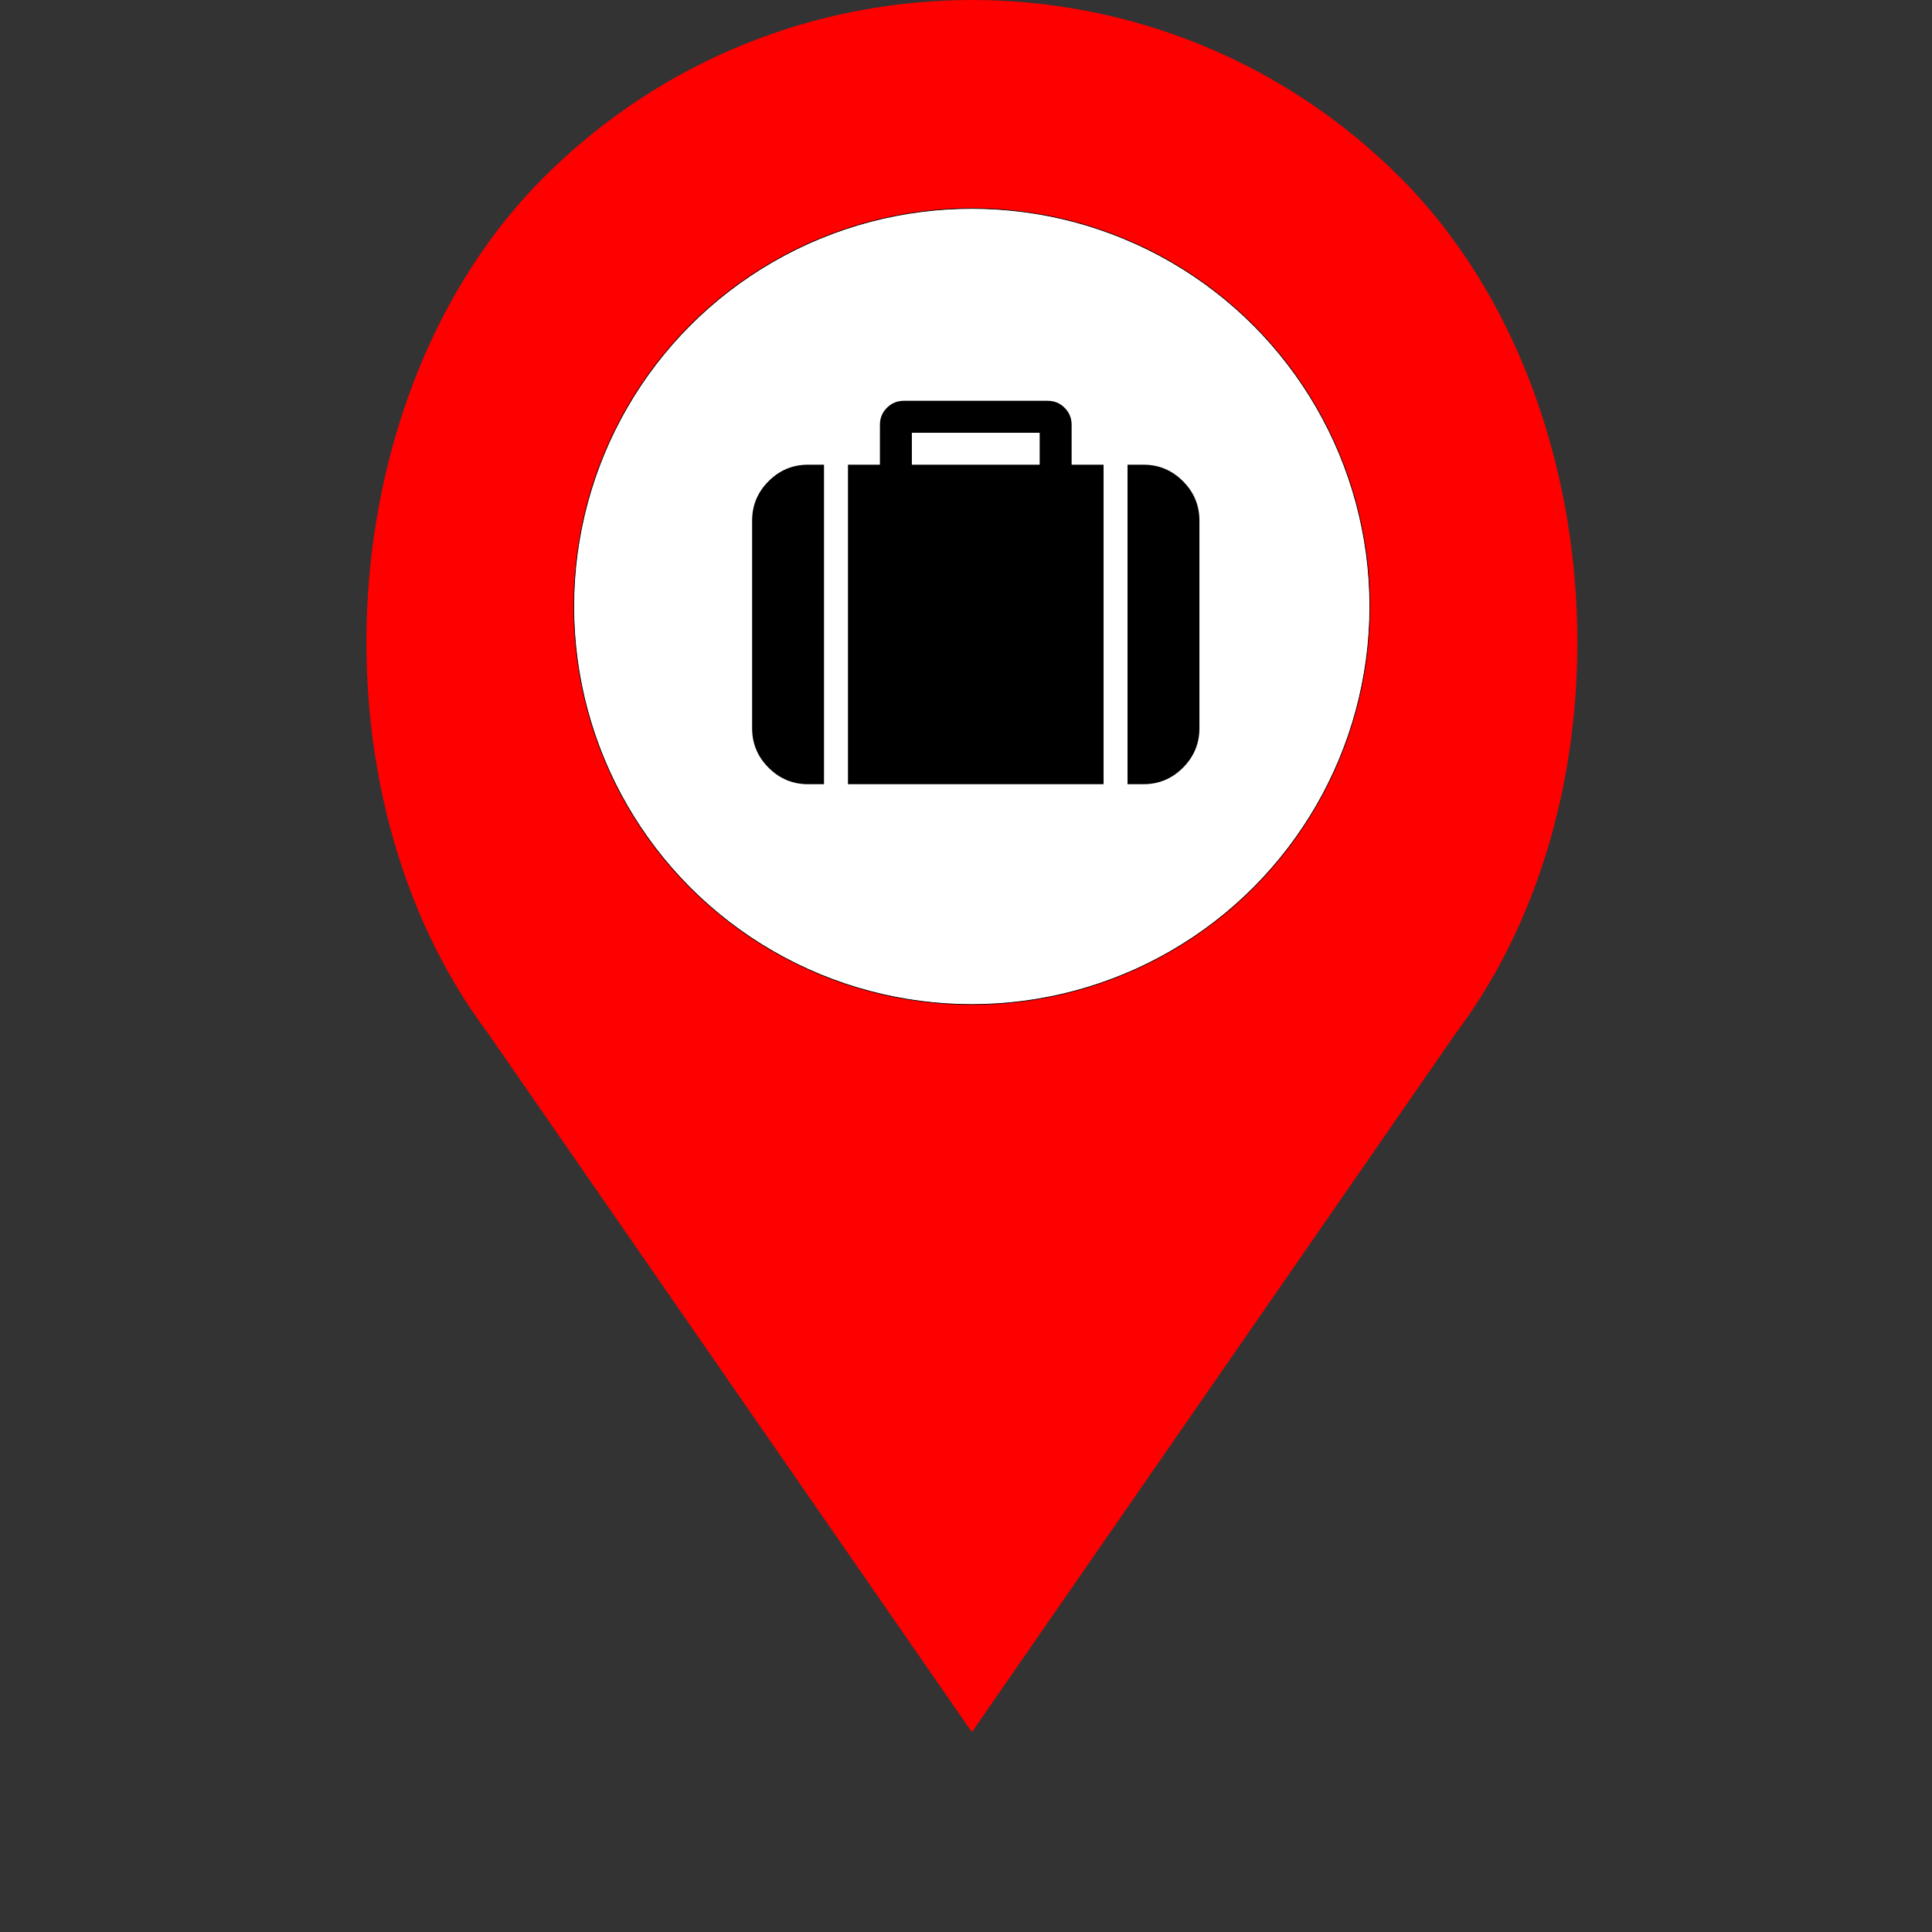 <?xml version="1.0" encoding="utf-8"?>
<!-- Generator: Adobe Illustrator 15.0.0, SVG Export Plug-In . SVG Version: 6.00 Build 0)  -->
<!DOCTYPE svg PUBLIC "-//W3C//DTD SVG 1.1//EN" "http://www.w3.org/Graphics/SVG/1.1/DTD/svg11.dtd">
<svg version="1.1" xmlns="http://www.w3.org/2000/svg" xmlns:xlink="http://www.w3.org/1999/xlink" x="0px" y="0px"
	 width="2834.65px" height="2834.649px" viewBox="0 0 2834.65 2834.649" enable-background="new 0 0 2834.65 2834.649"
	 xml:space="preserve">
<rect x="0" y="0" width="2834.65" height="2834.649" fill="#333333" stroke="none"/>
<g id="Capa_1">
	<polygon display="none" fill="#3C3C3C" points="2345.917,1808.311 1933.622,1808.311 1425.976,2541.411 918.329,1808.311 
		488.733,1808.311 0,2834.651 2834.65,2834.651 	"/>
	<g id="Calque_2">
		<rect x="1017.825" y="497.825" width="900" height="792"/>
	</g>
	<path fill="#FE0000" d="M2054.144,260.201L2054.144,260.201c-346.902-346.902-909.385-346.902-1256.336,0l0,0
		c-312.594,312.594-347.782,901.175-82.498,1254.87l710.666,1026.34l710.667-1026.34
		C2401.927,1161.376,2366.737,572.795,2054.144,260.201z M1434.626,1172.959c-161.966,0-293.239-131.274-293.239-293.24
		s131.273-293.239,293.239-293.239c161.967,0,293.24,131.273,293.24,293.239S1596.544,1172.959,1434.626,1172.959z"/>
	<g id="Calque_4">
		<circle fill="#FFFFFF" stroke="#000000" stroke-miterlimit="10" cx="1425.825" cy="889.825" r="584"/>
	</g>
	<g>
		<g>
			<path d="M1127.682,705.986c-16.113,16.116-24.169,35.405-24.169,57.863v304.704c0,22.467,8.056,41.756,24.169,57.867
				c16.116,16.117,35.404,24.169,57.867,24.169h23.438V681.811h-23.438C1163.081,681.811,1143.793,689.871,1127.682,705.986z"/>
			<path d="M1572.292,623.216c0-9.768-3.414-18.066-10.254-24.904c-6.83-6.837-15.135-10.253-24.898-10.253h-210.954
				c-9.764,0-18.065,3.416-24.903,10.253c-6.837,6.833-10.254,15.135-10.254,24.904v58.595h-46.879v468.778h375.027V681.811h-46.884
				V623.216z M1525.419,681.811h-187.514v-46.876h187.514V681.811z"/>
			<path d="M1735.64,705.986c-16.117-16.114-35.406-24.175-57.867-24.175h-23.44v468.778h23.44c22.461,0,41.75-8.051,57.867-24.169
				c16.109-16.112,24.169-35.401,24.169-57.867V763.849C1759.807,741.391,1751.746,722.102,1735.64,705.986z"/>
		</g>
	</g>
</g>
<g id="C" display="none">
	<g display="inline">
		<path d="M1582.827,1135.418c-21.601,10.4-72.801,23.2-137.601,23.2c-186.401,0-282.401-116.8-282.401-270.401
			c0-184,131.201-285.601,294.401-285.601c63.2,0,111.2,12,132.8,24l-25.6,96c-24-10.4-58.4-20-102.4-20
			c-96,0-171.201,58.4-171.201,178.401c0,108,64,176,172.001,176c37.6,0,77.6-7.2,102.4-17.6L1582.827,1135.418z"/>
	</g>
</g>
</svg>
